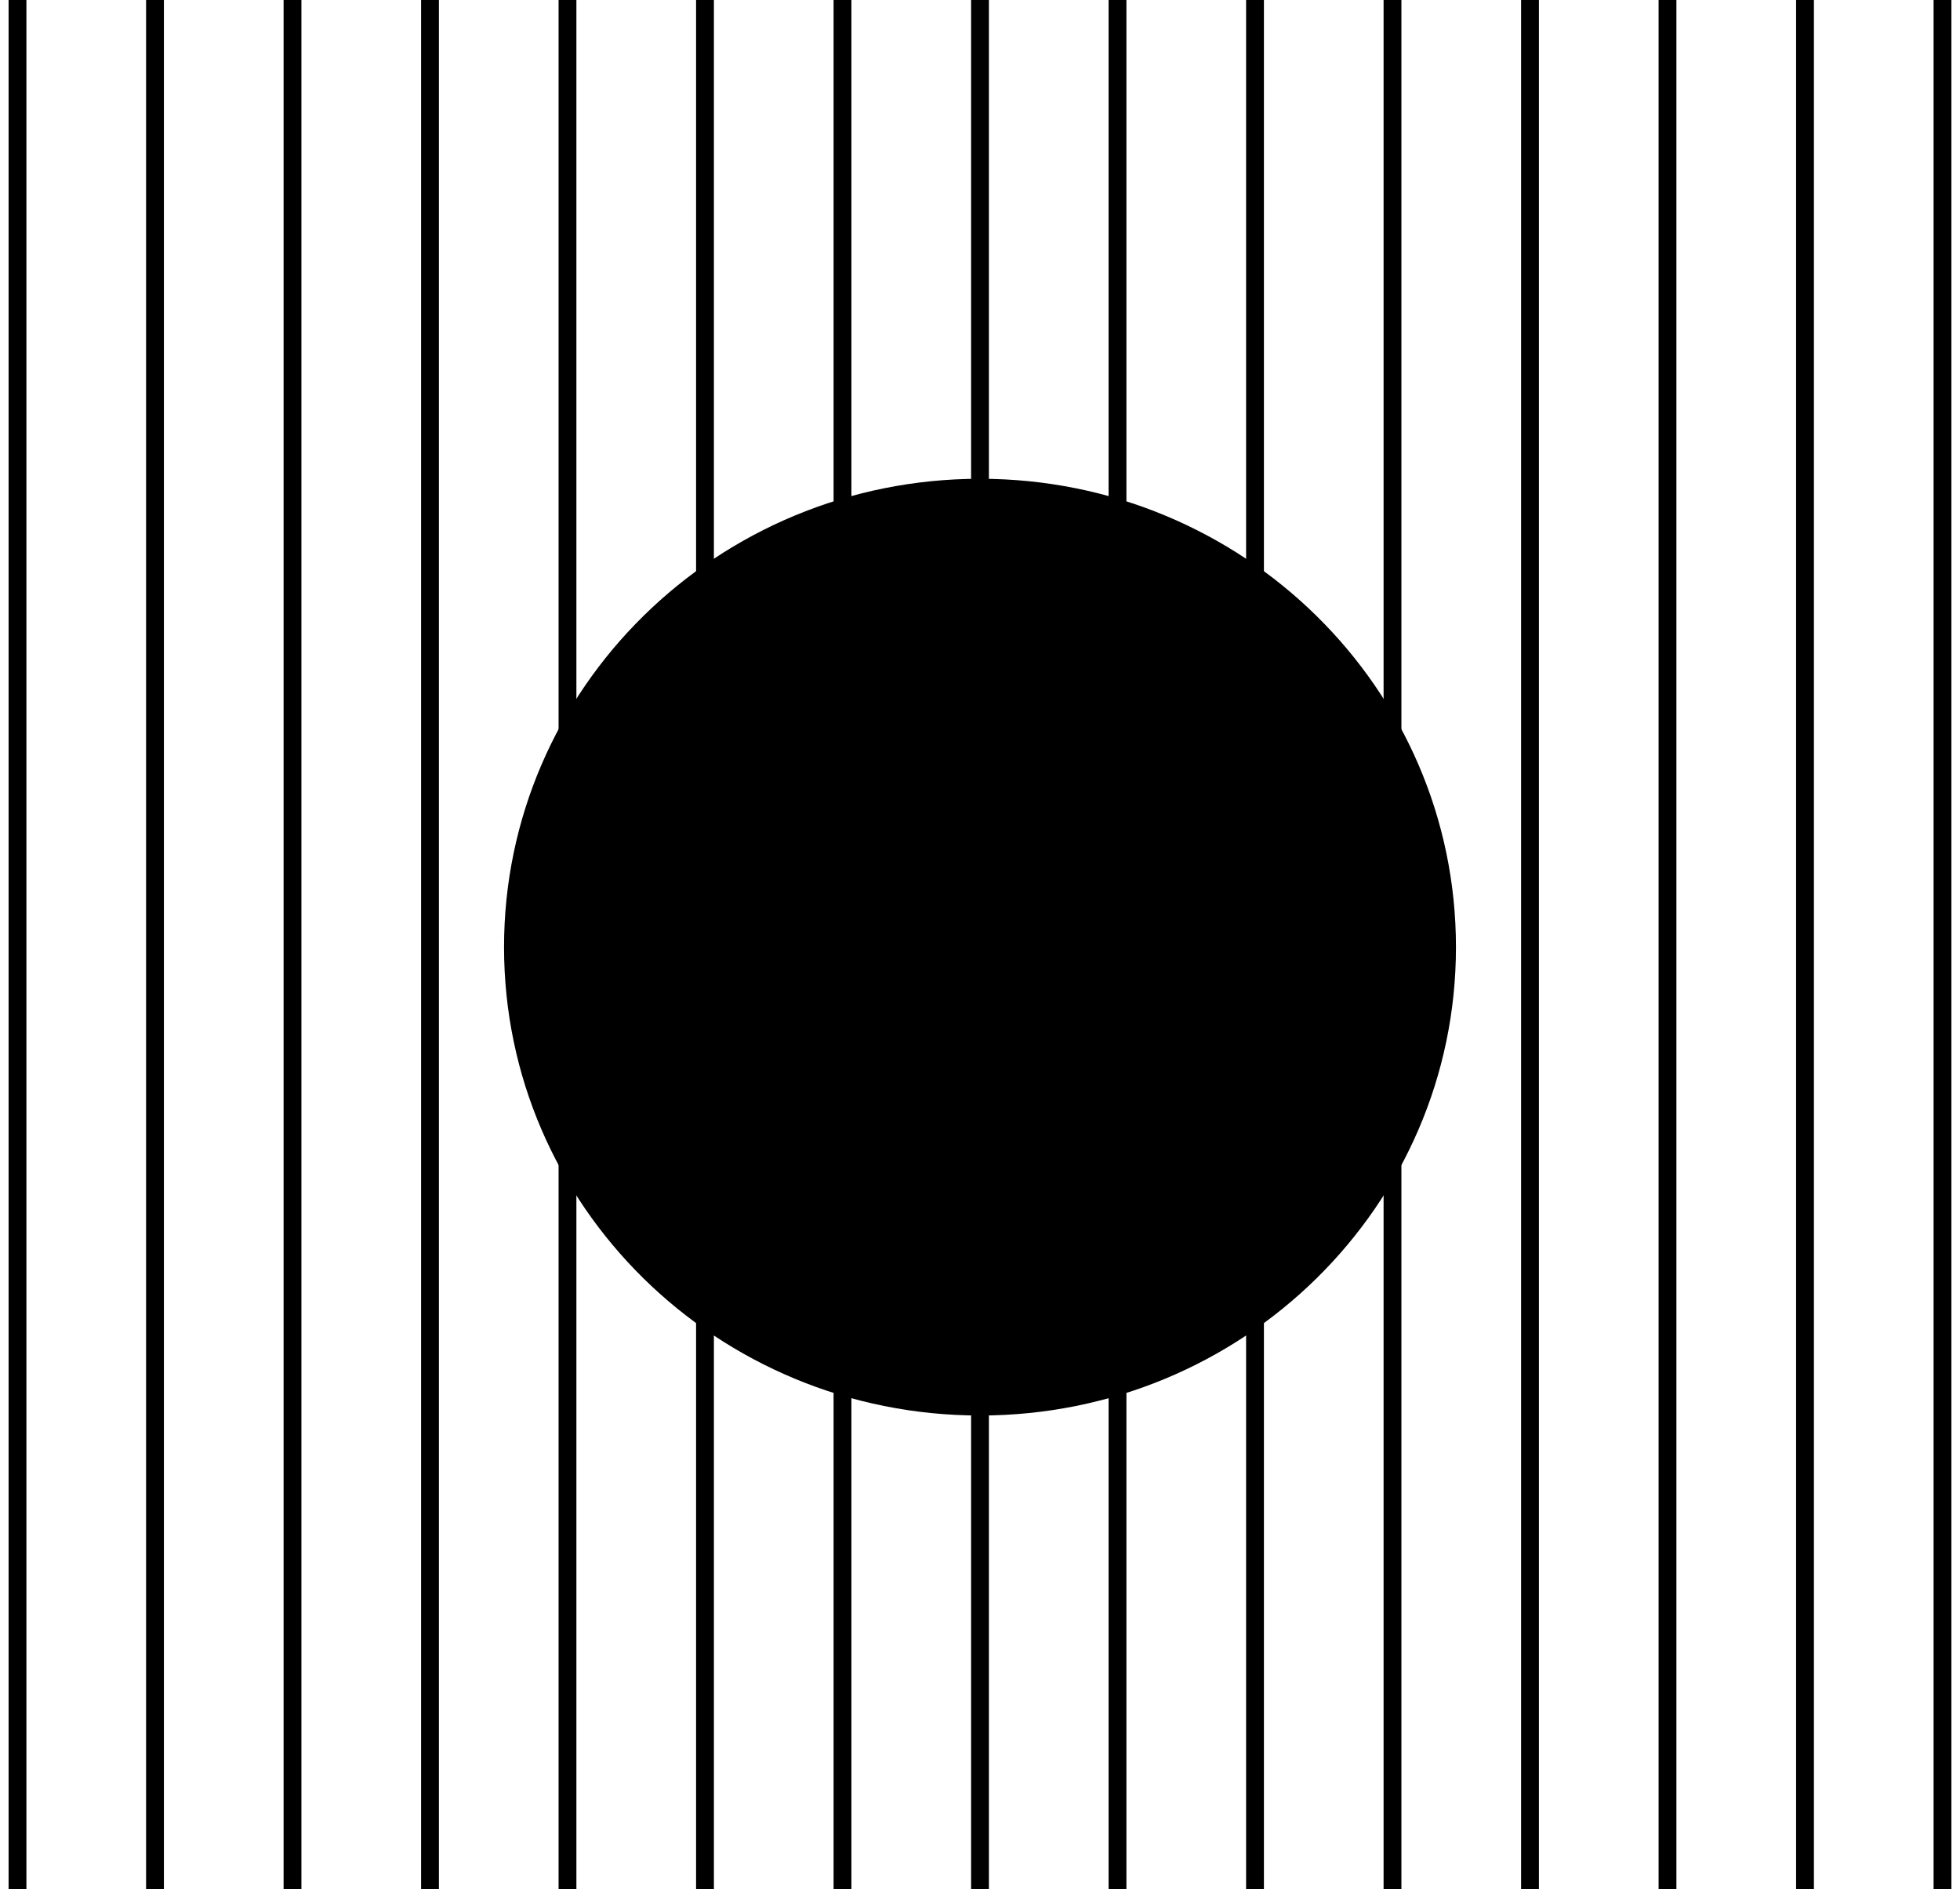 <svg width="110" height="106" viewBox="0 0 110 106" fill="none" xmlns="http://www.w3.org/2000/svg">
<g clip-path="url(#clip0_2014_550)">
<path d="M109.018 0V106" stroke="black"/>
<path d="M101.301 0V106" stroke="black"/>
<path d="M93.584 0V106" stroke="black"/>
<path d="M85.867 0V106" stroke="black"/>
<path d="M78.15 0V106" stroke="black"/>
<path d="M70.434 0V106" stroke="black"/>
<path d="M62.717 0V106" stroke="black"/>
<path d="M55 0V106" stroke="black"/>
<path d="M47.283 0V106" stroke="black"/>
<path d="M39.566 0V106" stroke="black"/>
<path d="M31.849 0V106" stroke="black"/>
<path d="M24.133 0V106" stroke="black"/>
<path d="M16.416 0V106" stroke="black"/>
<path d="M8.699 0V106" stroke="black"/>
<path d="M0.982 0V106" stroke="black"/>
<path d="M55 79.427C69.752 79.427 81.712 67.661 81.712 53.146C81.712 38.631 69.752 26.865 55 26.865C40.247 26.865 28.288 38.631 28.288 53.146C28.288 67.661 40.247 79.427 55 79.427Z" fill="black"/>
</g>
<defs>
<clipPath id="clip0_2014_550">
<rect width="110" height="106" fill="white"/>
</clipPath>
</defs>
</svg>

